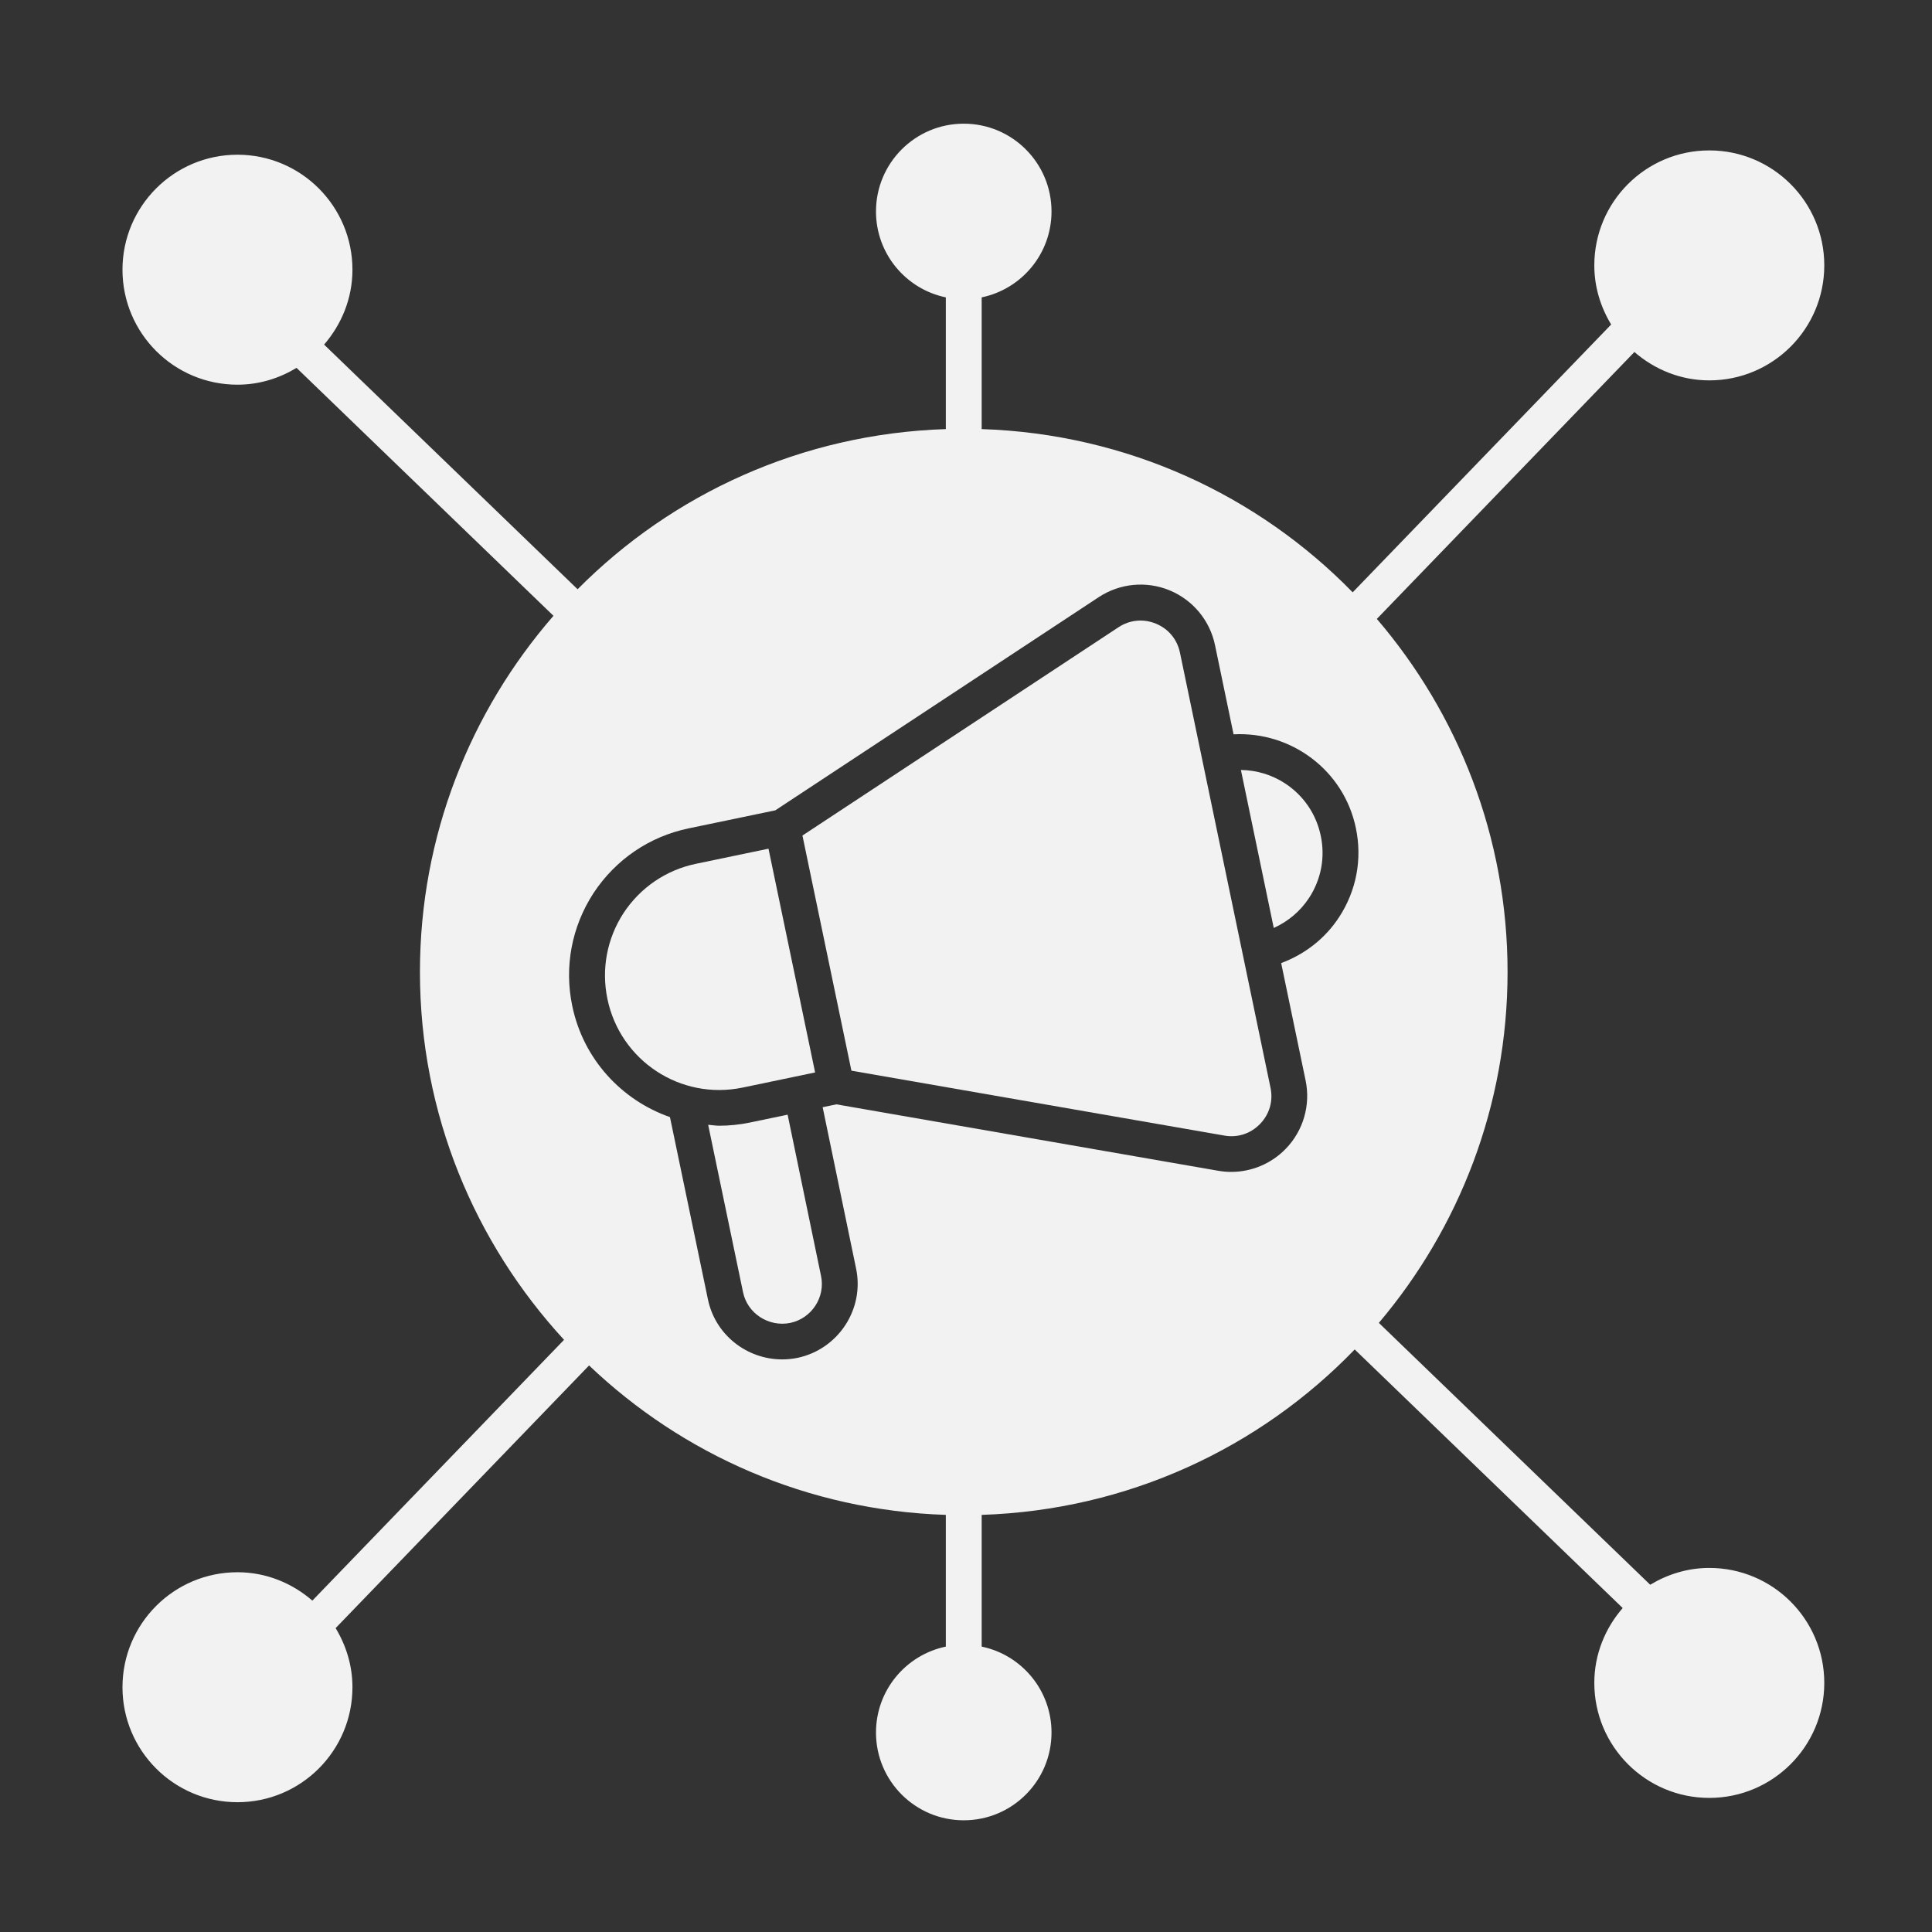 <svg xmlns="http://www.w3.org/2000/svg" width="61" height="61" viewBox="0 0 61 61" fill="none"><rect x="0" y="0" width="61" height="61" fill="#333333" stroke="none"/><g clip-path="url(#clip0_47141_2033)"><g clip-path="url(#clip1_47141_2033)"><path d="M53.968 49.505C53.283 49.505 52.65 49.706 52.103 50.036L43.535 41.768C46.066 38.777 47.599 34.914 47.599 30.689C47.599 26.43 46.039 22.541 43.472 19.541L51.604 11.114C52.241 11.665 53.061 12.01 53.968 12.01C55.974 12.01 57.599 10.384 57.599 8.379C57.599 6.374 55.974 4.749 53.968 4.749C51.963 4.749 50.338 6.374 50.338 8.379C50.338 9.065 50.539 9.699 50.87 10.246L42.709 18.702C39.715 15.635 35.583 13.698 30.995 13.548V9.389C32.254 9.128 33.2 8.013 33.2 6.677C33.2 5.146 31.96 3.905 30.429 3.905C28.899 3.905 27.658 5.146 27.658 6.677C27.658 8.013 28.604 9.128 29.863 9.389V13.548C25.321 13.696 21.224 15.591 18.237 18.605L10.233 10.88C10.783 10.243 11.128 9.423 11.128 8.516C11.128 6.511 9.503 4.885 7.498 4.885C5.492 4.885 3.867 6.511 3.867 8.516C3.867 10.521 5.492 12.146 7.498 12.146C8.183 12.146 8.817 11.945 9.363 11.615L17.475 19.443C14.856 22.457 13.259 26.383 13.259 30.689C13.259 35.174 14.993 39.244 17.809 42.303L9.862 50.537C9.225 49.986 8.405 49.641 7.498 49.641C5.492 49.641 3.867 51.267 3.867 53.272C3.867 55.277 5.492 56.902 7.498 56.902C9.503 56.902 11.128 55.277 11.128 53.272C11.128 52.586 10.927 51.952 10.597 51.405L18.599 43.112C21.551 45.925 25.498 47.688 29.863 47.83V51.989C28.604 52.251 27.658 53.365 27.658 54.702C27.658 56.232 28.899 57.473 30.429 57.473C31.96 57.473 33.2 56.232 33.2 54.702C33.2 53.365 32.254 52.25 30.995 51.989V47.83C35.617 47.679 39.774 45.713 42.773 42.607L51.234 50.771C50.683 51.408 50.338 52.228 50.338 53.135C50.338 55.14 51.963 56.766 53.968 56.766C55.974 56.766 57.599 55.14 57.599 53.135C57.599 51.13 55.974 49.505 53.968 49.505ZM38.462 36.965L26.408 34.868L25.974 34.958L27.028 40.044C27.301 41.327 26.473 42.597 25.182 42.872C25.019 42.905 24.857 42.921 24.697 42.921C23.58 42.921 22.582 42.145 22.351 41.022L21.153 35.271C19.634 34.74 18.42 33.451 18.069 31.765C17.81 30.526 18.049 29.259 18.74 28.197C19.441 27.136 20.505 26.412 21.741 26.155L24.479 25.585L34.691 18.854C35.358 18.416 36.194 18.336 36.928 18.639C37.663 18.943 38.2 19.589 38.362 20.369L38.948 23.185C40.764 23.09 42.432 24.316 42.81 26.148C43.015 27.124 42.827 28.124 42.278 28.961C41.836 29.637 41.196 30.13 40.451 30.408L41.222 34.111C41.385 34.891 41.151 35.698 40.597 36.27C40.141 36.741 39.519 37.001 38.874 37.001C38.737 37.001 38.6 36.989 38.462 36.965Z" fill="#F2F2F2"></path><path d="M24.868 35.194L23.674 35.443C23.35 35.51 23.026 35.543 22.707 35.543C22.589 35.543 22.476 35.521 22.359 35.513L23.46 40.798C23.599 41.474 24.274 41.906 24.952 41.769C25.628 41.625 26.066 40.957 25.922 40.282L24.868 35.194Z" fill="#F2F2F2"></path><path d="M23.445 34.339L25.736 33.861L24.264 26.796L21.974 27.273C21.033 27.469 20.221 28.02 19.688 28.827C19.164 29.633 18.982 30.599 19.179 31.543C19.584 33.489 21.486 34.746 23.445 34.339Z" fill="#F2F2F2"></path><path d="M37.255 20.604C37.167 20.186 36.891 19.853 36.496 19.691C36.102 19.529 35.672 19.569 35.315 19.804L25.336 26.381L26.882 33.805L38.657 35.854C39.078 35.929 39.488 35.793 39.784 35.487C40.082 35.18 40.202 34.765 40.115 34.347L37.255 20.604Z" fill="#F2F2F2"></path><path d="M41.331 28.351C41.713 27.767 41.845 27.071 41.701 26.389C41.559 25.706 41.16 25.12 40.578 24.737C40.155 24.46 39.672 24.317 39.18 24.311L40.217 29.299C40.668 29.095 41.054 28.773 41.331 28.351Z" fill="#F2F2F2"></path></g></g><defs><clipPath id="clip0_47141_2033"><rect width="60" height="60" fill="white" transform="translate(0.734 0.694)"></rect></clipPath><clipPath id="clip1_47141_2033"><rect width="60" height="60" fill="white" transform="translate(0.734 0.694)"></rect></clipPath></defs></svg>